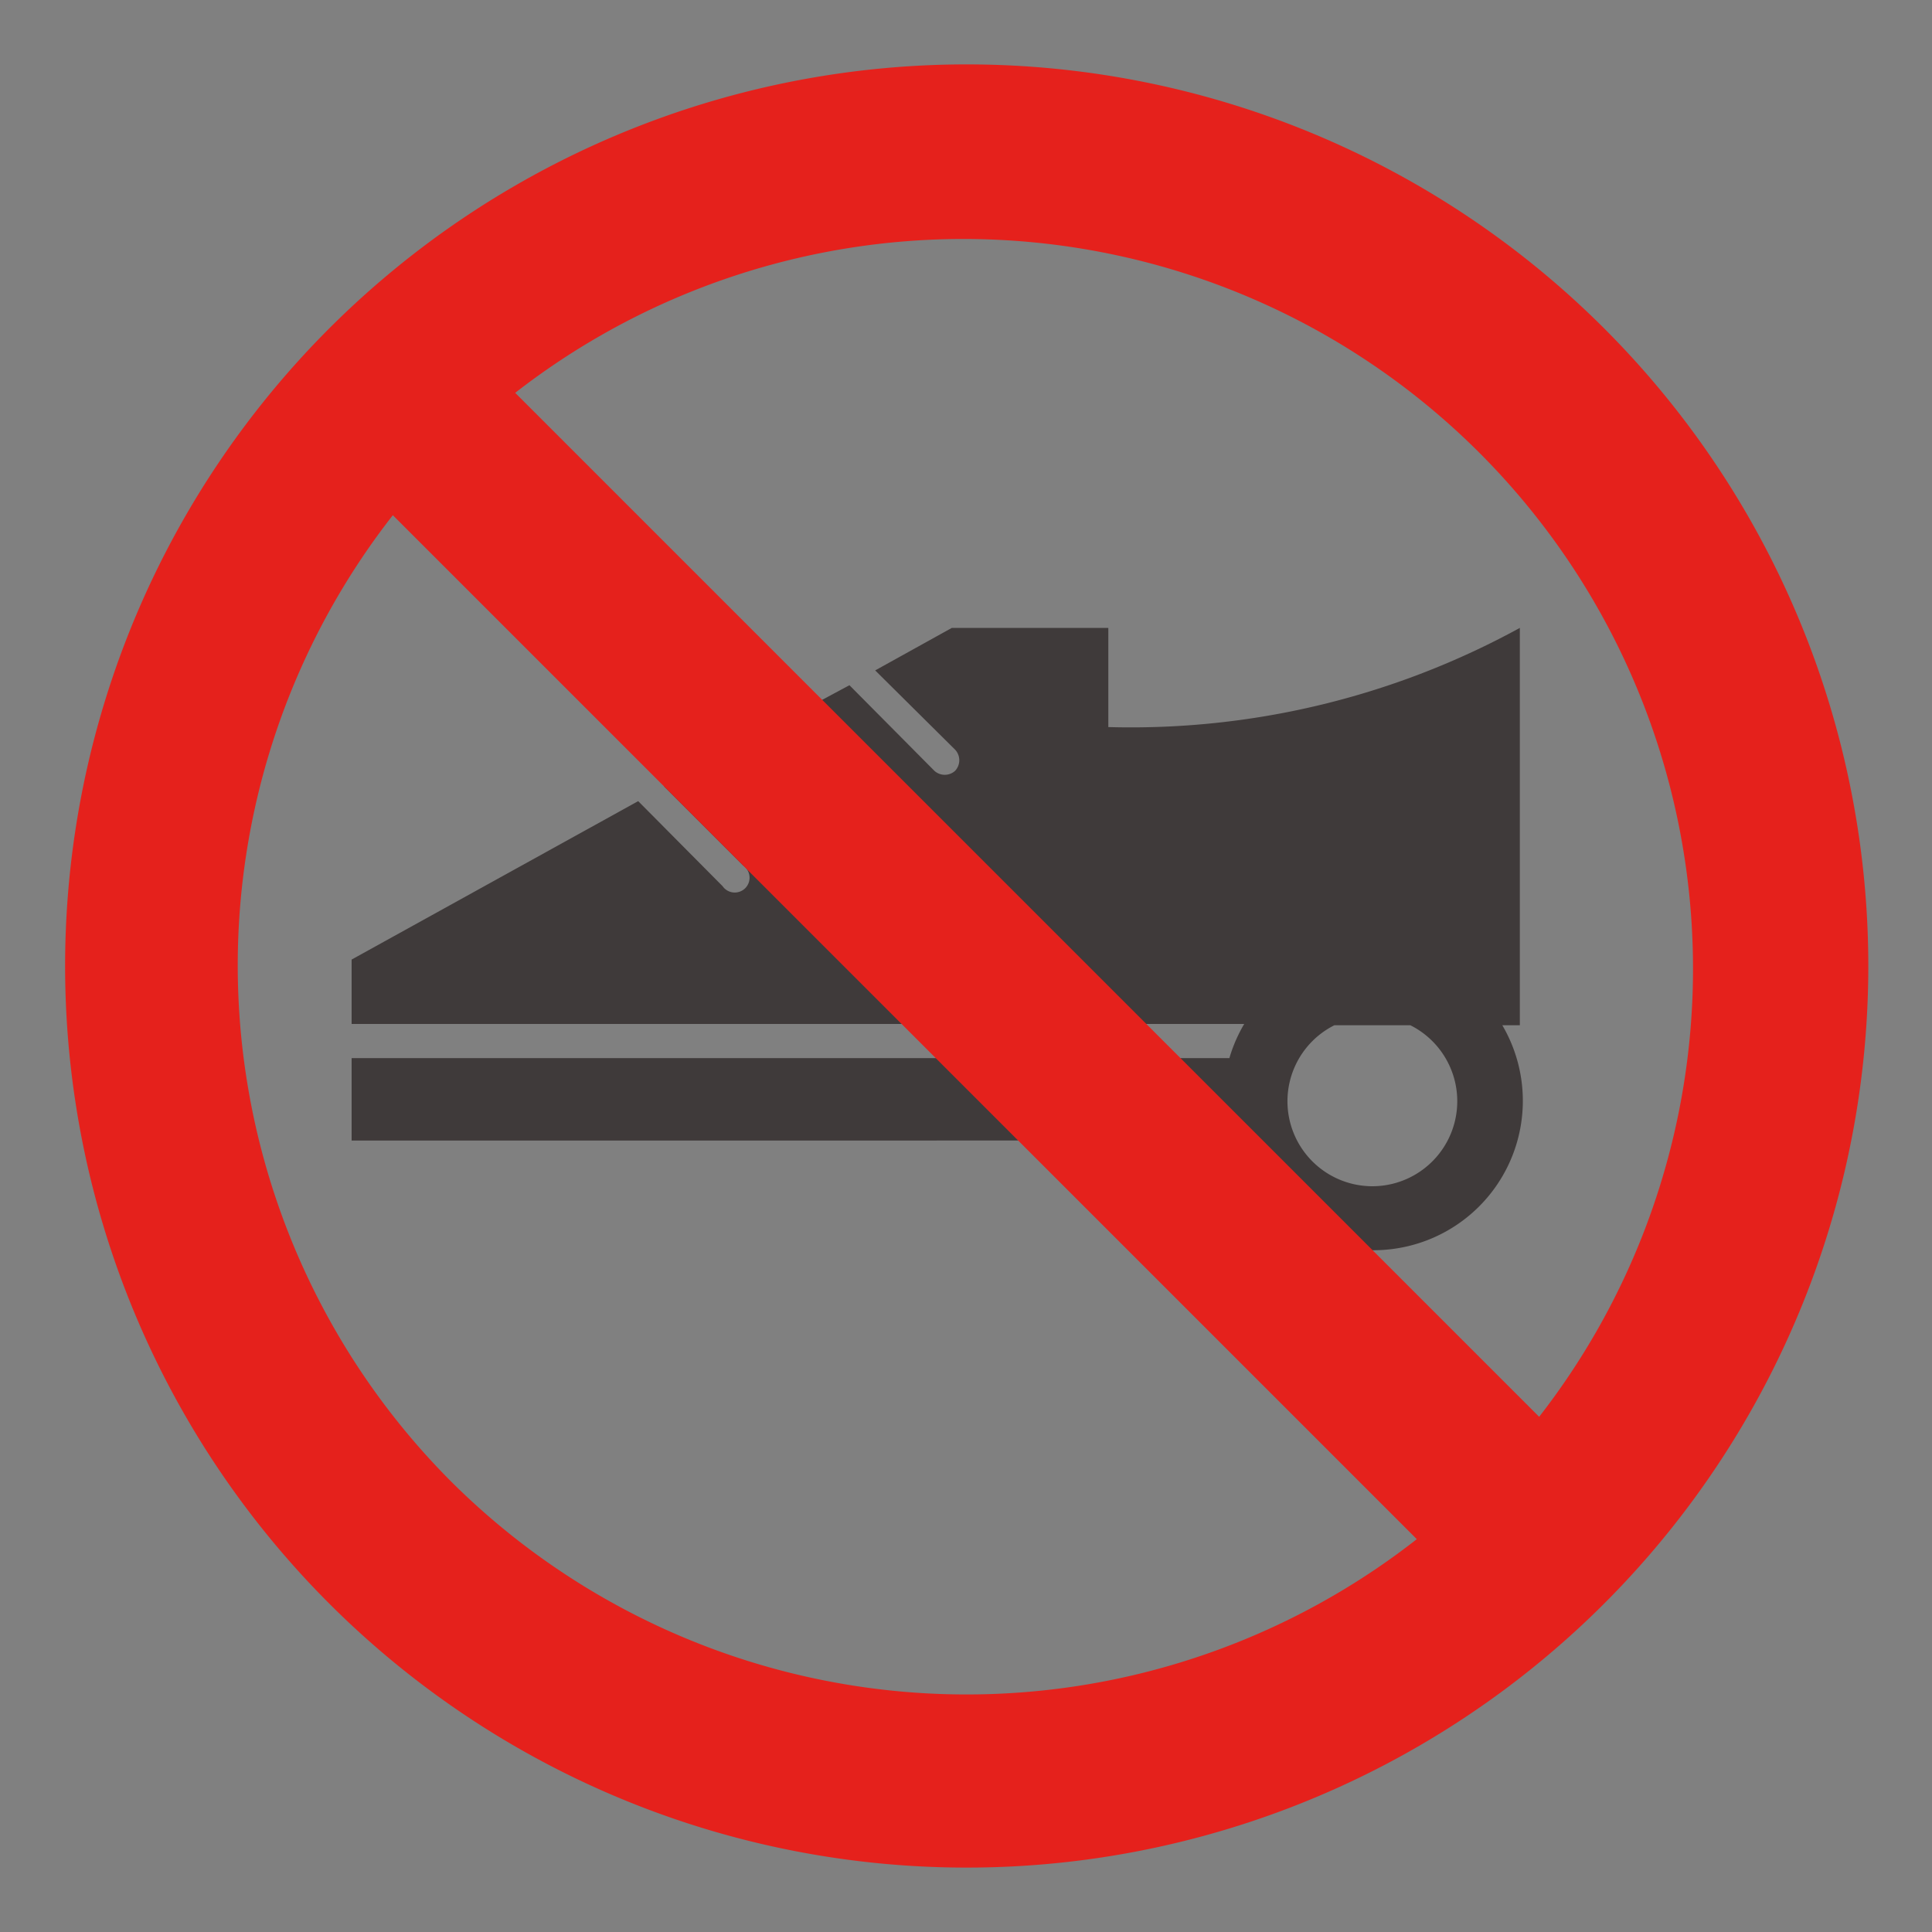 <svg id="レイヤー_1" data-name="レイヤー 1" xmlns="http://www.w3.org/2000/svg" xmlns:xlink="http://www.w3.org/1999/xlink" viewBox="0 0 30 30"><rect x="0" y="0" width="30" height="30" fill="#808080" stroke="none"/><defs><style>.cls-1{fill:none;}.cls-2{clip-path:url(#clip-path);}.cls-3{clip-path:url(#clip-path-2);}.cls-4{clip-path:url(#clip-path-3);}.cls-5{fill:url(#名称未設定グラデーション_121);}.cls-6{fill:#3f3a3a;}.cls-7{fill:#e5211c;}</style><clipPath id="clip-path"><rect class="cls-1" x="-464.1" y="527.91" width="930" height="310"/></clipPath><clipPath id="clip-path-2"><path class="cls-1" d="M-461.82,403.93v5.83C-444.76,417-427,424-408.77,430.45h0c75.7,26.74,155.43,35,239.39,37.4h.11c66.89,1.92,125.05,18.92,166.48,35.45h0A481.82,481.82,0,0,1,45.8,525.79h0c5.66,3,10,5.56,13,7.31h0c1.48.88,2.59,1.56,3.34,2h0l1.1.7h0L440.68,774.46h0v-6.34L66.14,531.33c-.23-.13-99.85-64.93-235.29-68.82h-.07c-83.7-2.4-162.86-10.64-237.75-37.11h0c-18.88-6.67-37.23-13.91-54.84-21.46Z"/></clipPath><clipPath id="clip-path-3"><rect class="cls-1" x="-448.74" y="129.93" width="874.58" height="920.32" transform="translate(-444.88 189.5) rotate(-48.37)"/></clipPath><linearGradient id="名称未設定グラデーション_121" x1="-2951" y1="-240" x2="-2950" y2="-240" gradientTransform="matrix(0, 192.98, 192.98, 0, 46285.21, 570102.64)" gradientUnits="userSpaceOnUse"><stop offset="0" stop-color="#fff"/><stop offset="0.29" stop-color="#f0f9fc"/><stop offset="0.86" stop-color="#cae8f4"/><stop offset="1" stop-color="#bfe3f2"/></linearGradient></defs><title>no_shoes</title><g class="cls-2"><g class="cls-3"><g class="cls-4"><rect class="cls-5" x="-448.74" y="129.93" width="874.58" height="920.32" transform="translate(-444.88 189.5) rotate(-48.37)"/></g></g></g><path class="cls-6" d="M23.31,15.92h.29V9.75a12.58,12.58,0,0,1-6.39,1.54V9.75H14.78l-1.19.66,1.24,1.23a.24.24,0,0,1,0,.33.24.24,0,0,1-.32,0l-1.32-1.33-.67.36,1.21,1.22a.22.22,0,0,1,0,.32.21.21,0,0,1-.32,0l-1.32-1.31-.67.37,1.25,1.24a.22.22,0,0,1,0,.32.23.23,0,0,1-.33,0L11,11.83l-.69.38,1.23,1.23a.23.23,0,1,1-.32.32L9.91,12.44,5.46,14.9v1H19.32a2.32,2.32,0,0,0-.23.53H5.46v1.28H19.09a2.32,2.32,0,1,0,4.22-1.82Zm-2,2.5a1.32,1.32,0,0,1-.59-2.5H21.9a1.32,1.32,0,0,1-.59,2.5Z"/><path class="cls-7" d="M24.91,5.1a14,14,0,1,0,0,19.8A14,14,0,0,0,24.91,5.1ZM7,23A11.35,11.35,0,0,1,6.1,8L22,23.9A11.34,11.34,0,0,1,7,23ZM23.9,22,8,6.1A11.33,11.33,0,0,1,23.9,22Z"/></svg>